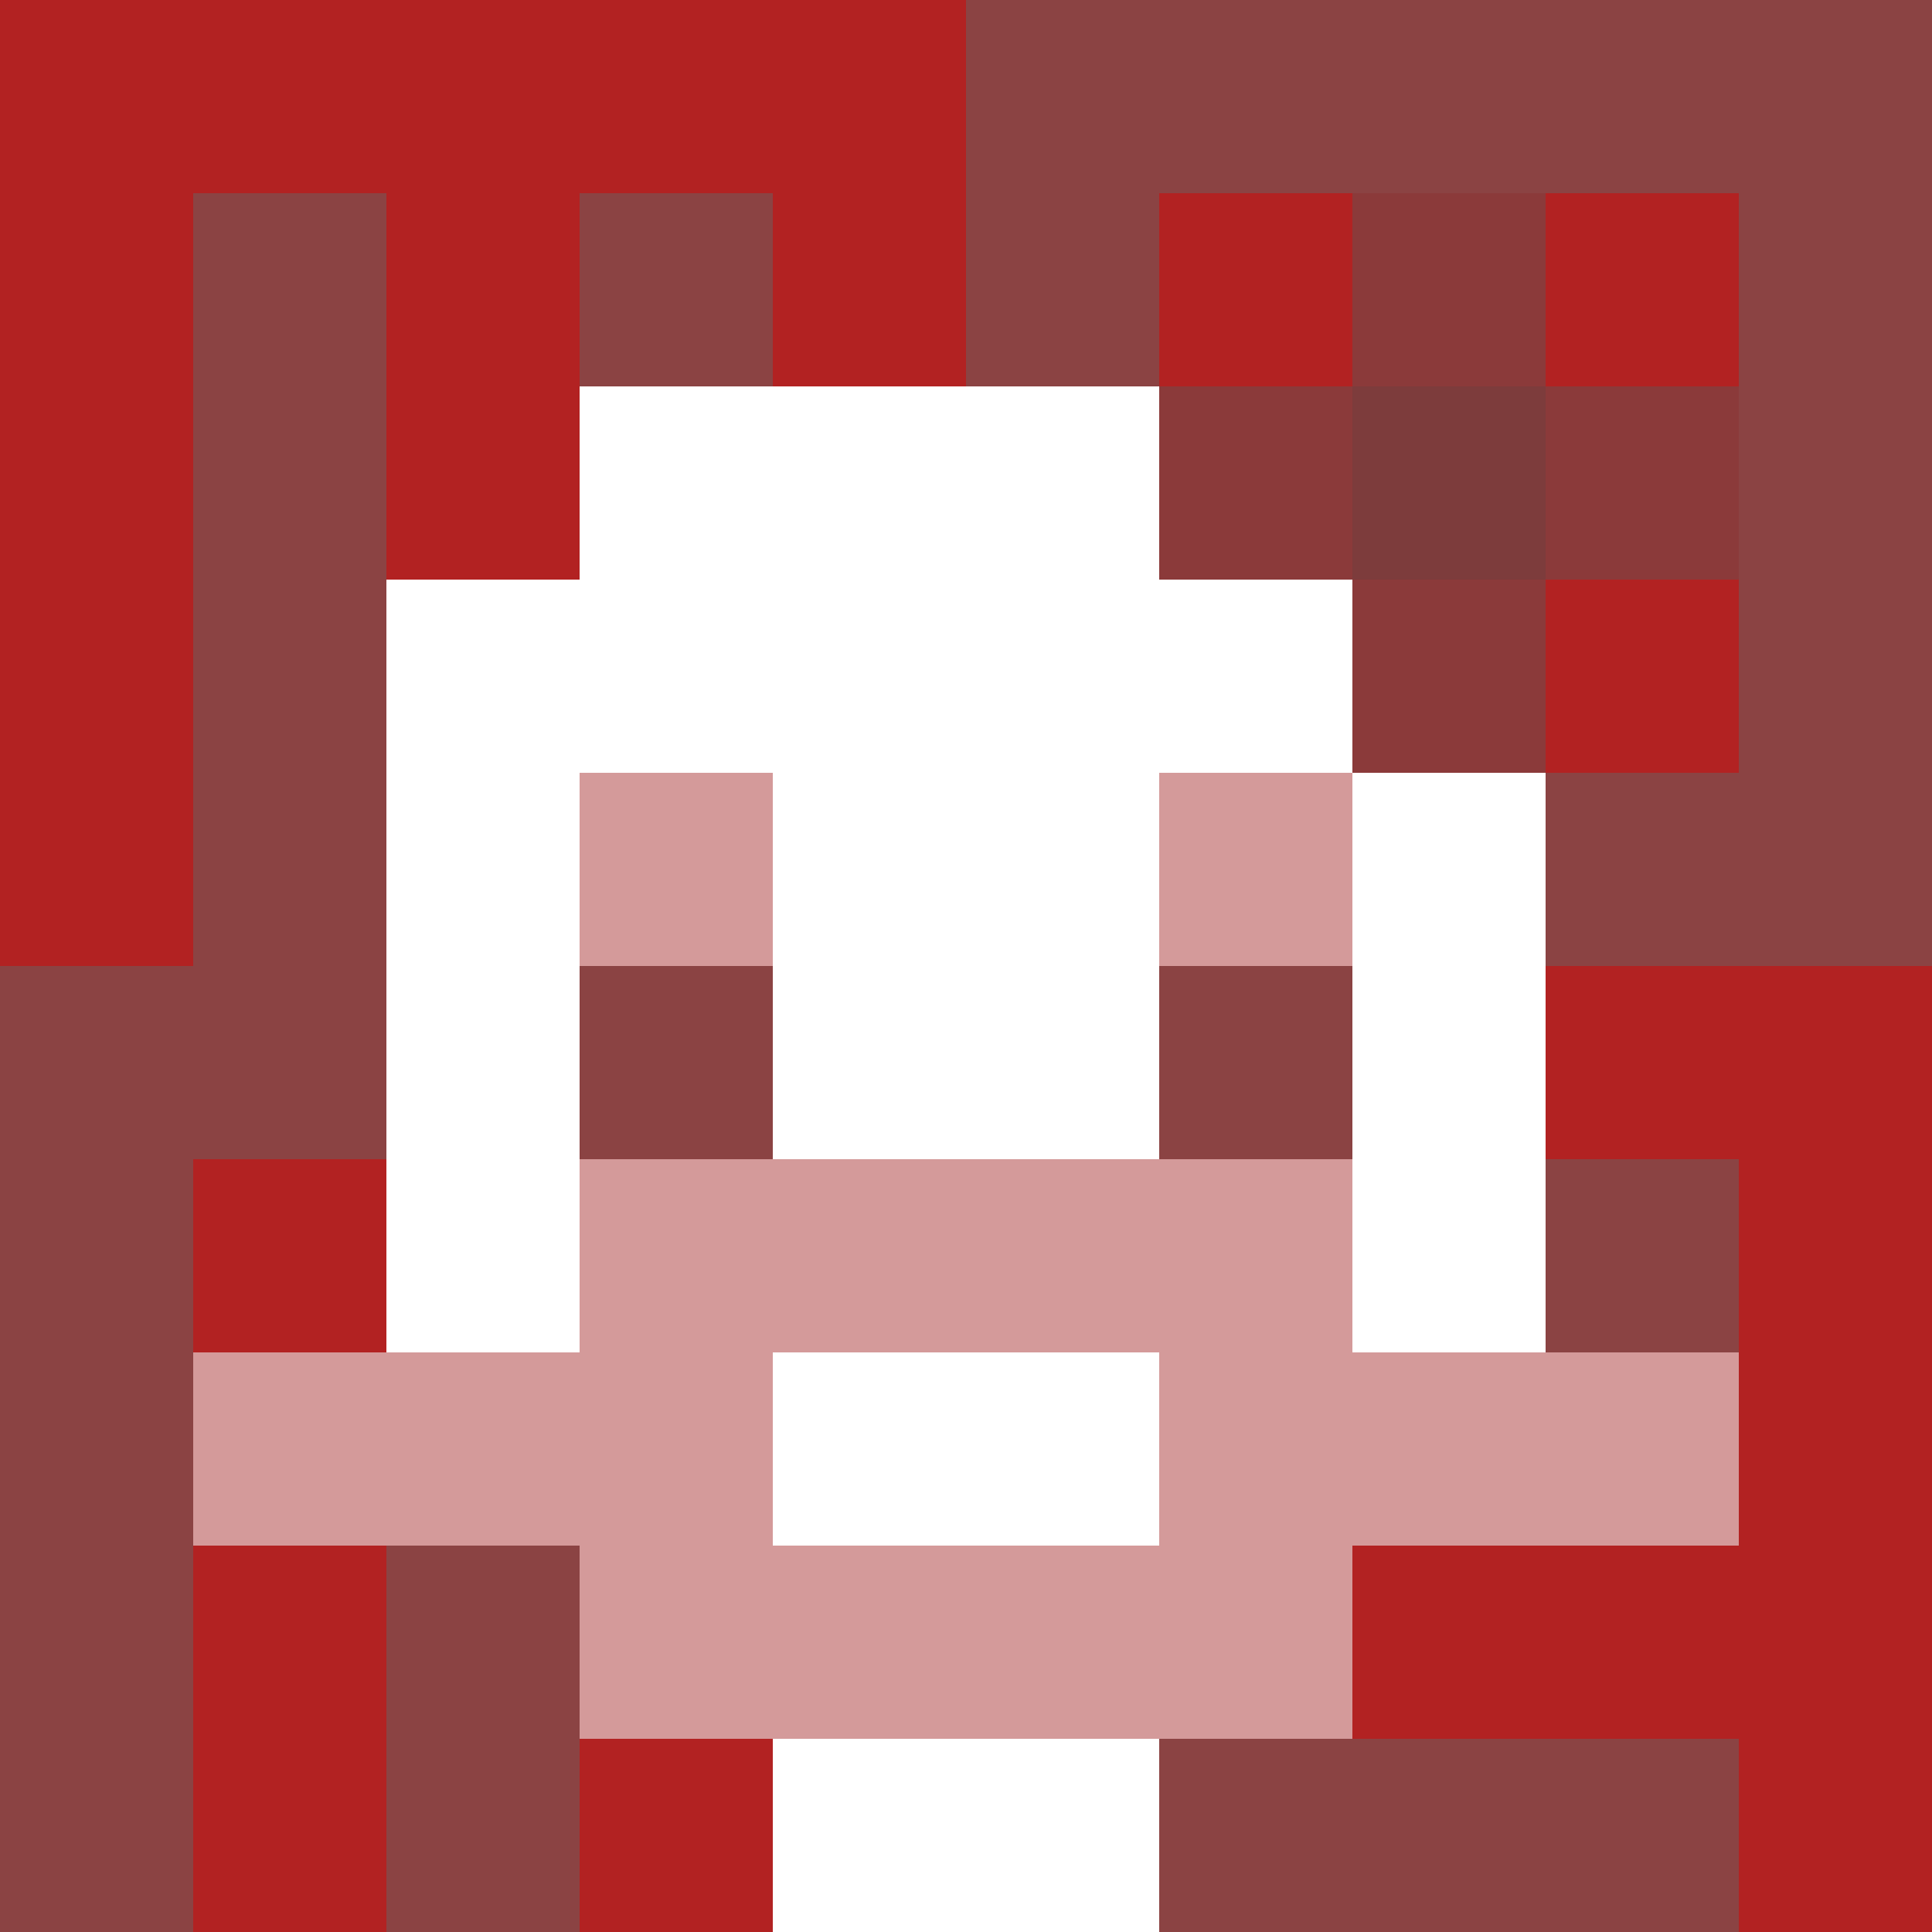 <svg xmlns="http://www.w3.org/2000/svg" version="1.1" width="600" height="600" viewBox="0 0 966 966">
    <title>'goose-pfp-flower' by Dmitri Cherniak</title>
    <desc>The Goose Is Loose (Red Edition)</desc>
    <rect width="100%" height="100%" fill="#7272cc"></rect>
    <g>
      <g id="0-0">
        <rect x="0" y="0" height="966" width="966" fill="#8B4343"></rect>
        <g>
          <rect id="0-0-0-0-5-1" x="0" y="0" width="483" height="96.6" fill="#B22222"></rect>
          <rect id="0-0-0-0-1-5" x="0" y="0" width="96.6" height="483" fill="#B22222"></rect>
          <rect id="0-0-2-0-1-5" x="193.2" y="0" width="96.6" height="483" fill="#B22222"></rect>
          <rect id="0-0-4-0-1-5" x="386.4" y="0" width="96.6" height="483" fill="#B22222"></rect>
          <rect id="0-0-6-1-3-3" x="579.6" y="96.6" width="289.8" height="289.8" fill="#B22222"></rect>
          <rect id="0-0-1-6-1-4" x="96.6" y="579.6" width="96.6" height="386.4" fill="#B22222"></rect>
          <rect id="0-0-3-6-1-4" x="289.8" y="579.6" width="96.6" height="386.4" fill="#B22222"></rect>
          <rect id="0-0-5-5-5-1" x="483" y="483" width="483" height="96.6" fill="#B22222"></rect>
          <rect id="0-0-5-8-5-1" x="483" y="772.8" width="483" height="96.6" fill="#B22222"></rect>
          <rect id="0-0-5-5-1-5" x="483" y="483" width="96.6" height="483" fill="#B22222"></rect>
          <rect id="0-0-9-5-1-5" x="869.4" y="483" width="96.6" height="483" fill="#B22222"></rect>
        </g>
        <g>
          <rect id="0-0-3-2-4-7" x="289.8" y="193.2" width="386.4" height="676.2" fill="#FFFFFF"></rect>
          <rect id="0-0-2-3-6-5" x="193.2" y="289.8" width="579.6" height="483" fill="#FFFFFF"></rect>
          <rect id="0-0-4-8-2-2" x="386.4" y="772.8" width="193.2" height="193.2" fill="#FFFFFF"></rect>
          <rect id="0-0-1-7-8-1" x="96.6" y="676.2" width="772.8" height="96.6" fill="#D49A9A"></rect>
          <rect id="0-0-3-6-4-3" x="289.8" y="579.6" width="386.4" height="289.8" fill="#D49A9A"></rect>
          <rect id="0-0-4-7-2-1" x="386.4" y="676.2" width="193.2" height="96.6" fill="#FFFFFF"></rect>
          <rect id="0-0-3-4-1-1" x="289.8" y="386.4" width="96.6" height="96.6" fill="#D49A9A"></rect>
          <rect id="0-0-6-4-1-1" x="579.6" y="386.4" width="96.6" height="96.6" fill="#D49A9A"></rect>
          <rect id="0-0-3-5-1-1" x="289.8" y="483" width="96.6" height="96.6" fill="#8B4343"></rect>
          <rect id="0-0-6-5-1-1" x="579.6" y="483" width="96.6" height="96.6" fill="#8B4343"></rect>
          <rect id="0-0-6-2-3-1" x="579.6" y="193.2" width="289.8" height="96.6" fill="#8B3A3A"></rect>
          <rect id="0-0-7-1-1-3" x="676.2" y="96.6" width="96.6" height="289.8" fill="#8B3A3A"></rect>
          <rect id="0-0-7-2-1-1" x="676.2" y="193.2" width="96.6" height="96.6" fill="#7D3C3C"></rect>
        </g>
  
      </g>
    </g>
  </svg>